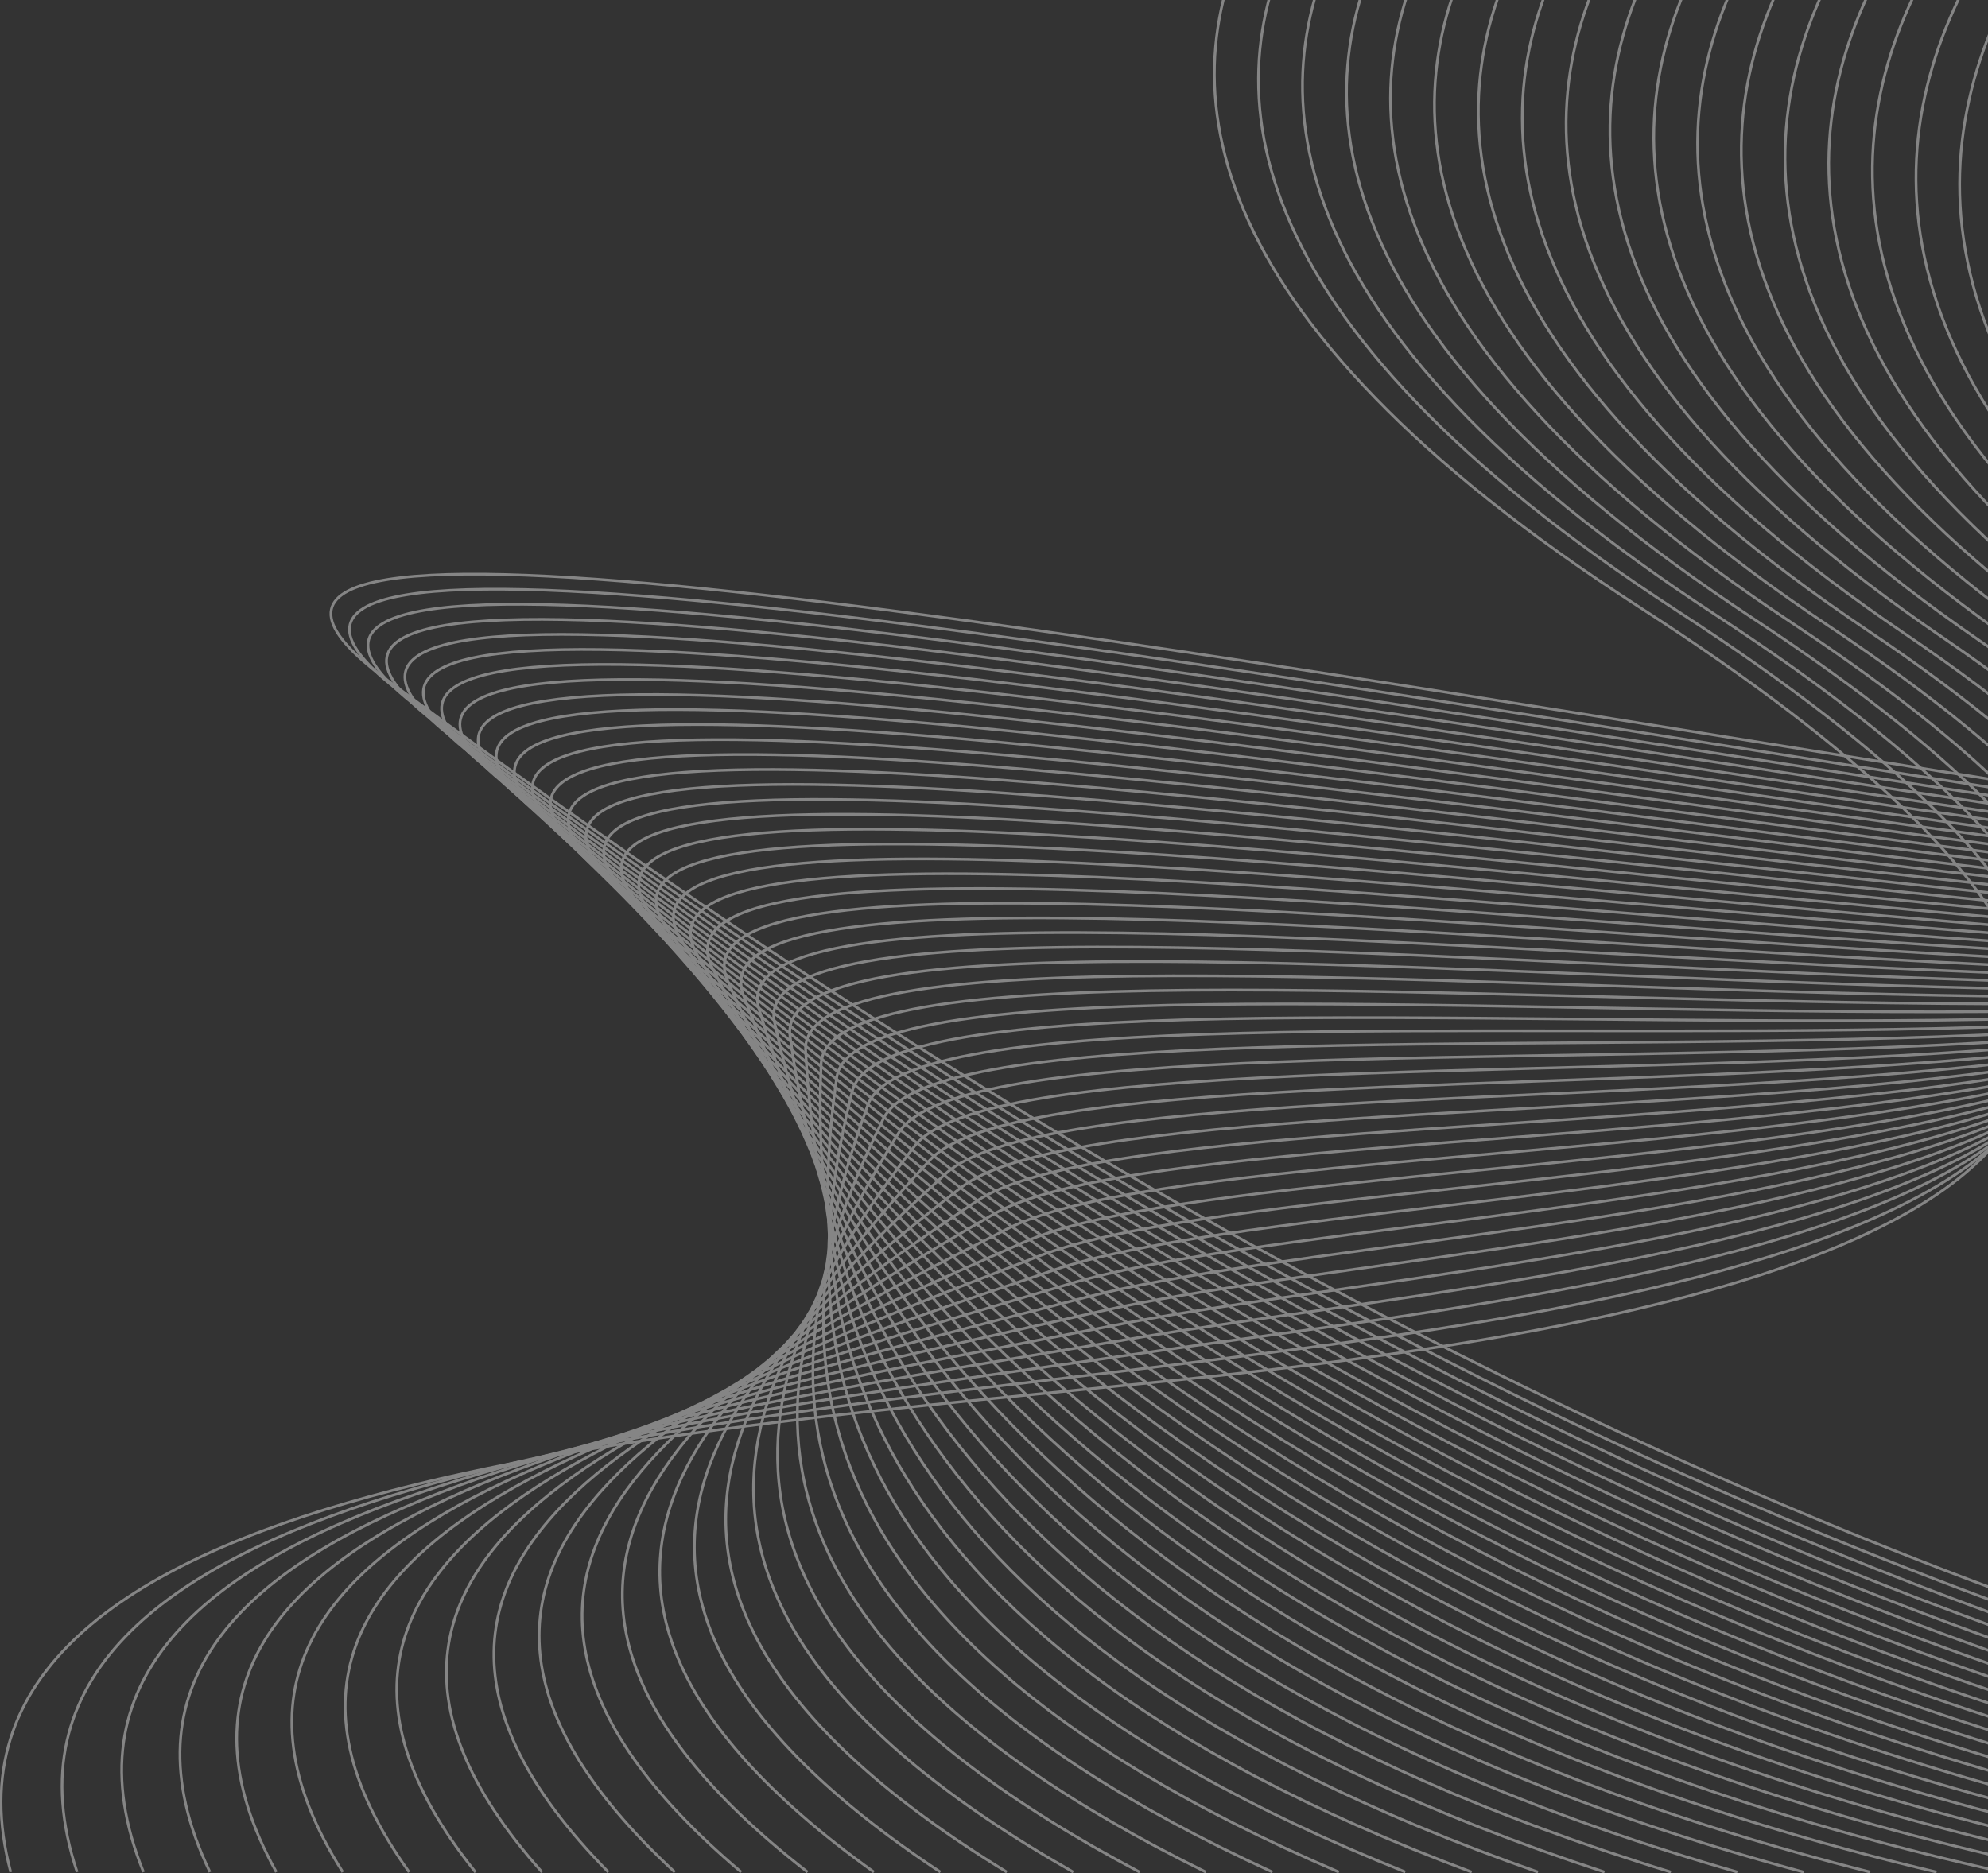 <?xml version="1.0" encoding="UTF-8"?> <svg xmlns="http://www.w3.org/2000/svg" width="730" height="688" viewBox="0 0 730 688" fill="none"><rect x="0" y="0" width="730" height="688" fill="#333333" stroke="none"/> <g opacity="0.4" clip-path="url(#clip0)"> <path d="M574.304 -128.652C574.304 -128.652 267.673 7.545 602.18 223.109C936.686 438.674 615.04 487.801 432.786 506.825C250.532 525.849 -34.669 541.91 3.926 687.622" stroke="white" stroke-miterlimit="10"></path> <path d="M591.551 -128.652C591.551 -128.652 284.595 9.404 616.061 224.477C947.526 439.55 601.567 480.024 427.074 501.776C252.582 523.528 -19.411 544.427 28.314 687.622" stroke="white" stroke-miterlimit="10"></path> <path d="M608.753 -128.652C608.753 -128.652 301.525 11.256 629.934 225.822C958.343 440.389 588.087 472.247 421.348 496.727C254.609 521.208 -4.146 547.004 52.695 687.622" stroke="white" stroke-miterlimit="10"></path> <path d="M625.985 -128.652C625.985 -128.652 318.47 13.092 643.815 227.213C969.161 441.334 574.607 464.469 415.659 491.686C256.712 518.903 11.112 549.551 77.083 687.622" stroke="white" stroke-miterlimit="10"></path> <path d="M643.21 -128.652C643.21 -128.652 335.376 14.951 657.696 228.574C980.016 442.196 561.127 456.692 409.956 486.637C258.785 516.582 26.378 552.106 101.472 687.622" stroke="white" stroke-miterlimit="10"></path> <path d="M660.434 -128.652C660.434 -128.652 352.298 16.818 671.577 229.942C990.856 443.065 547.677 448.915 404.252 481.588C260.827 514.262 41.643 554.653 125.875 687.622" stroke="white" stroke-miterlimit="10"></path> <path d="M677.659 -128.652C677.659 -128.652 369.228 18.678 685.451 231.31C1001.67 443.942 534.159 441.138 398.541 476.547C262.923 511.957 56.901 557.2 150.24 687.622" stroke="white" stroke-miterlimit="10"></path> <path d="M694.884 -128.652C694.884 -128.652 386.15 20.529 699.332 232.678C1012.51 444.826 520.686 433.36 392.837 471.514C264.988 509.667 72.166 559.762 174.629 687.675" stroke="white" stroke-miterlimit="10"></path> <path d="M712.108 -128.652C712.108 -128.652 403.079 22.381 713.213 234.046C1023.35 445.71 507.206 425.583 387.126 466.45C267.045 507.316 87.424 562.294 199.017 687.622" stroke="white" stroke-miterlimit="10"></path> <path d="M729.333 -128.652C729.333 -128.652 420.001 24.241 727.063 235.414C1034.13 446.587 493.703 417.806 381.399 461.401C269.095 504.996 102.689 564.833 223.398 687.622" stroke="white" stroke-miterlimit="10"></path> <path d="M746.558 -128.652C746.558 -128.652 436.931 26.092 740.967 236.812C1045 447.532 480.246 410.028 375.718 456.359C271.191 502.691 117.955 567.396 247.786 687.637" stroke="white" stroke-miterlimit="10"></path> <path d="M763.782 -128.652C763.782 -128.652 453.876 27.944 754.848 238.15C1055.82 448.356 466.736 402.251 370.007 451.311C273.279 500.37 133.235 569.973 272.174 687.622" stroke="white" stroke-miterlimit="10"></path> <path d="M781.007 -128.652C781.007 -128.652 470.783 29.803 768.722 239.518C1066.66 449.232 453.278 394.459 364.303 446.27C275.329 498.08 148.478 572.49 296.555 687.622" stroke="white" stroke-miterlimit="10"></path> <path d="M798.231 -128.652C798.231 -128.652 487.705 31.655 782.603 240.886C1077.5 450.117 439.806 386.697 358.562 441.221C277.318 495.745 163.706 574.999 320.913 687.615" stroke="white" stroke-miterlimit="10"></path> <path d="M815.463 -128.652C815.463 -128.652 504.634 33.499 796.484 242.254C1088.33 451.008 426.325 378.904 352.888 436.179C279.451 493.455 179.001 577.584 345.324 687.622" stroke="white" stroke-miterlimit="10"></path> <path d="M832.681 -128.652C832.681 -128.652 521.556 35.358 810.357 243.622C1099.16 451.885 412.845 371.142 347.215 431.131C281.585 491.119 194.259 580.139 369.72 687.622" stroke="white" stroke-miterlimit="10"></path> <path d="M849.905 -128.652C849.905 -128.652 538.486 37.218 824.238 244.99C1109.99 452.762 399.365 363.365 341.473 426.082C283.581 488.799 209.539 582.686 394.115 687.622" stroke="white" stroke-miterlimit="10"></path> <path d="M867.13 -128.652C867.13 -128.652 555.408 39.069 838.157 246.35C1120.91 453.631 385.885 355.587 335.77 421.041C285.654 486.494 224.79 585.24 418.489 687.622" stroke="white" stroke-miterlimit="10"></path> <path d="M884.354 -128.652C884.354 -128.652 572.337 40.929 851.993 247.741C1131.65 454.553 372.398 347.833 330.036 416.014C287.674 484.196 240.017 587.802 442.854 687.645" stroke="white" stroke-miterlimit="10"></path> <path d="M901.579 -128.652C901.579 -128.652 589.282 42.781 865.874 249.086C1142.47 455.392 358.925 340.033 324.355 410.943C289.784 481.853 255.313 590.327 467.257 687.622" stroke="white" stroke-miterlimit="10"></path> <path d="M918.803 -128.652C918.803 -128.652 606.189 44.632 879.762 250.454C1153.34 456.276 345.445 332.256 318.651 405.902C291.857 479.548 270.57 592.874 491.646 687.622" stroke="white" stroke-miterlimit="10"></path> <path d="M936.028 -128.652C936.028 -128.652 623.111 46.492 893.628 251.822C1164.15 457.153 331.965 324.486 312.94 400.823C293.915 477.159 285.836 595.398 516.034 687.592" stroke="white" stroke-miterlimit="10"></path> <path d="M953.253 -128.652C953.253 -128.652 640.041 48.343 907.51 253.19C1174.98 458.037 318.47 316.701 307.236 395.804C296.003 474.907 301.071 597.976 540.422 687.622" stroke="white" stroke-miterlimit="10"></path> <path d="M970.485 -128.652C970.485 -128.652 656.962 50.195 921.39 254.543C1185.82 458.892 305.004 308.924 301.525 390.763C298.045 472.602 316.359 600.523 564.773 687.622" stroke="white" stroke-miterlimit="10"></path> <path d="M987.709 -128.652C987.709 -128.652 673.892 52.054 935.264 255.926C1196.64 459.798 291.524 301.146 295.821 385.706C300.118 470.266 331.624 603.062 589.191 687.615" stroke="white" stroke-miterlimit="10"></path> <path d="M1004.93 -128.652C1004.93 -128.652 690.814 53.906 949.145 257.294C1207.48 460.683 278.044 293.369 290.11 380.665C302.175 467.961 346.882 605.647 613.58 687.622" stroke="white" stroke-miterlimit="10"></path> <path d="M1022.16 -128.652C1022.16 -128.652 707.744 55.765 963.026 258.662C1218.31 461.56 264.564 285.592 284.429 375.624C304.293 465.656 362.17 608.172 637.983 687.622" stroke="white" stroke-miterlimit="10"></path> <path d="M1039.38 -128.652C1039.38 -128.652 724.688 57.617 976.892 260.03C1229.1 462.444 251.084 277.815 278.702 370.59C306.321 463.366 377.413 610.734 662.348 687.637" stroke="white" stroke-miterlimit="10"></path> <path d="M1056.61 -128.652C1056.61 -128.652 741.595 59.469 990.796 261.398C1240 463.328 237.604 270.068 272.991 365.534C308.378 461 392.671 613.266 686.775 687.622" stroke="white" stroke-miterlimit="10"></path> <path d="M1073.83 -128.652C1073.83 -128.652 758.517 61.321 1004.66 262.766C1250.81 464.212 224.124 262.26 267.287 360.485C310.451 458.71 407.936 615.813 711.117 687.622" stroke="white" stroke-miterlimit="10"></path> <path d="M1091.06 -128.652C1091.06 -128.652 775.447 63.18 1018.53 264.134C1261.62 465.089 210.644 254.483 261.576 355.474C312.509 456.465 423.194 618.36 735.506 687.622" stroke="white" stroke-miterlimit="10"></path> <path d="M1108.28 -128.652C1108.28 -128.652 792.369 65.031 1032.42 265.533C1272.46 466.034 197.164 246.706 255.873 350.395C314.581 454.085 438.459 620.907 759.894 687.622" stroke="white" stroke-miterlimit="10"></path> <path d="M1125.51 -128.652C1125.51 -128.652 809.306 66.883 1046.3 266.863C1283.29 466.843 183.684 238.928 250.169 345.346C316.654 451.764 453.725 623.484 784.282 687.622" stroke="white" stroke-miterlimit="10"></path> <path d="M1142.73 -128.652C1142.73 -128.652 826.22 68.743 1060.17 268.231C1294.12 467.719 170.203 231.151 244.457 340.297C318.711 449.444 469.005 626.009 808.655 687.622" stroke="white" stroke-miterlimit="10"></path> <path d="M1159.95 -128.652C1159.95 -128.652 843.15 70.594 1074.05 269.599C1304.95 468.604 156.723 223.374 238.754 335.256C320.784 447.139 484.247 628.556 833.051 687.622" stroke="white" stroke-miterlimit="10"></path> <path d="M1177.18 -128.652C1177.18 -128.652 860.072 72.454 1087.92 270.967C1315.76 469.48 143.243 215.596 233.043 330.207C322.842 444.818 499.505 631.103 857.439 687.622" stroke="white" stroke-miterlimit="10"></path> <path d="M1194.4 -128.652C1194.4 -128.652 877.002 74.313 1101.81 272.335C1326.61 470.357 129.756 207.819 227.339 325.159C324.922 442.498 514.793 633.65 881.82 687.622" stroke="white" stroke-miterlimit="10"></path> <path d="M1211.63 -128.652C1211.63 -128.652 893.916 76.172 1115.69 273.703C1337.46 471.234 116.283 200.042 221.643 320.117C327.002 440.193 530.044 636.197 906.239 687.622" stroke="white" stroke-miterlimit="10"></path> <path d="M1228.85 -128.652C1228.85 -128.652 910.853 78.016 1129.57 275.071C1348.28 472.126 102.803 192.264 215.924 315.068C329.045 437.872 545.294 638.752 930.596 687.622" stroke="white" stroke-miterlimit="10"></path> <path d="M1246.08 -128.652C1246.08 -128.652 927.775 79.868 1143.44 276.462C1359.11 473.055 89.323 184.487 210.22 310.02C331.117 435.552 560.559 641.299 954.985 687.622" stroke="white" stroke-miterlimit="10"></path> <path d="M1263.29 -128.652C1263.29 -128.652 944.689 81.72 1157.31 277.807C1369.93 473.894 75.827 176.71 204.494 305.016C333.16 433.322 575.802 643.884 979.35 687.66" stroke="white" stroke-miterlimit="10"></path> <path d="M1280.53 -128.652C1280.53 -128.652 961.627 83.579 1171.2 279.175C1380.78 474.771 62.363 168.933 198.805 299.93C335.248 430.927 591.082 646.393 1003.75 687.66" stroke="white" stroke-miterlimit="10"></path> <path d="M1297.76 -128.652C1297.76 -128.652 978.533 85.431 1185.05 280.543C1391.56 475.655 48.845 161.125 193.071 294.903C337.298 428.682 606.318 648.955 1028.11 687.637" stroke="white" stroke-miterlimit="10"></path> <path d="M1314.98 -128.652C1314.98 -128.652 995.501 87.282 1198.99 281.911C1402.48 476.54 35.402 153.378 187.39 289.84C339.378 426.301 621.598 651.495 1052.52 687.622" stroke="white" stroke-miterlimit="10"></path> <path d="M1332.21 -128.652C1332.21 -128.652 1012.4 89.142 1212.84 283.264C1413.28 477.386 21.937 145.601 181.686 284.791C341.436 423.981 636.871 654.042 1076.91 687.637" stroke="white" stroke-miterlimit="10"></path> <path d="M1349.43 -128.652C1349.43 -128.652 1029.33 90.994 1226.71 284.64C1424.1 478.286 8.442 137.801 175.975 279.749C343.508 421.698 652.129 656.589 1101.3 687.622" stroke="white" stroke-miterlimit="10"></path> <path d="M1366.66 -128.652C1366.66 -128.652 1046.25 92.845 1240.59 286.008C1434.94 479.17 -5.038 130.046 170.271 274.701C345.581 419.355 667.394 659.136 1125.68 687.622" stroke="white" stroke-miterlimit="10"></path> <path d="M1383.88 -128.652C1383.88 -128.652 1063.18 94.72 1254.47 287.376C1445.77 480.031 -18.518 122.269 164.56 269.652C347.639 417.035 682.659 661.683 1150.07 687.615" stroke="white" stroke-miterlimit="10"></path> <path d="M1401.11 -128.652C1401.11 -128.652 1080.1 96.579 1268.35 288.744C1456.59 480.908 -31.998 114.492 158.857 264.611C349.711 414.73 697.917 664.23 1174.46 687.622" stroke="white" stroke-miterlimit="10"></path> <path d="M1418.36 -128.652C1418.36 -128.652 1097.03 98.408 1282.2 290.112C1467.37 481.815 -45.478 106.714 153.153 259.562C351.784 412.409 713.183 666.785 1198.84 687.622" stroke="white" stroke-miterlimit="10"></path> <path d="M1435.56 -128.652C1435.56 -128.652 1113.95 100.267 1296.11 291.48C1478.27 482.692 -58.958 98.937 147.442 254.513C353.842 410.089 728.471 669.332 1223.2 687.622" stroke="white" stroke-miterlimit="10"></path> <path d="M1452.78 -128.652C1452.78 -128.652 1130.91 102.119 1309.98 292.848C1489.06 483.576 -72.439 91.152 141.738 249.472C355.914 407.791 743.706 671.879 1247.61 687.622" stroke="white" stroke-miterlimit="10"></path> </g> <defs> <clipPath id="clip0"> <rect width="1453" height="817" fill="white" transform="translate(0 -129)"></rect> </clipPath> </defs> </svg> 